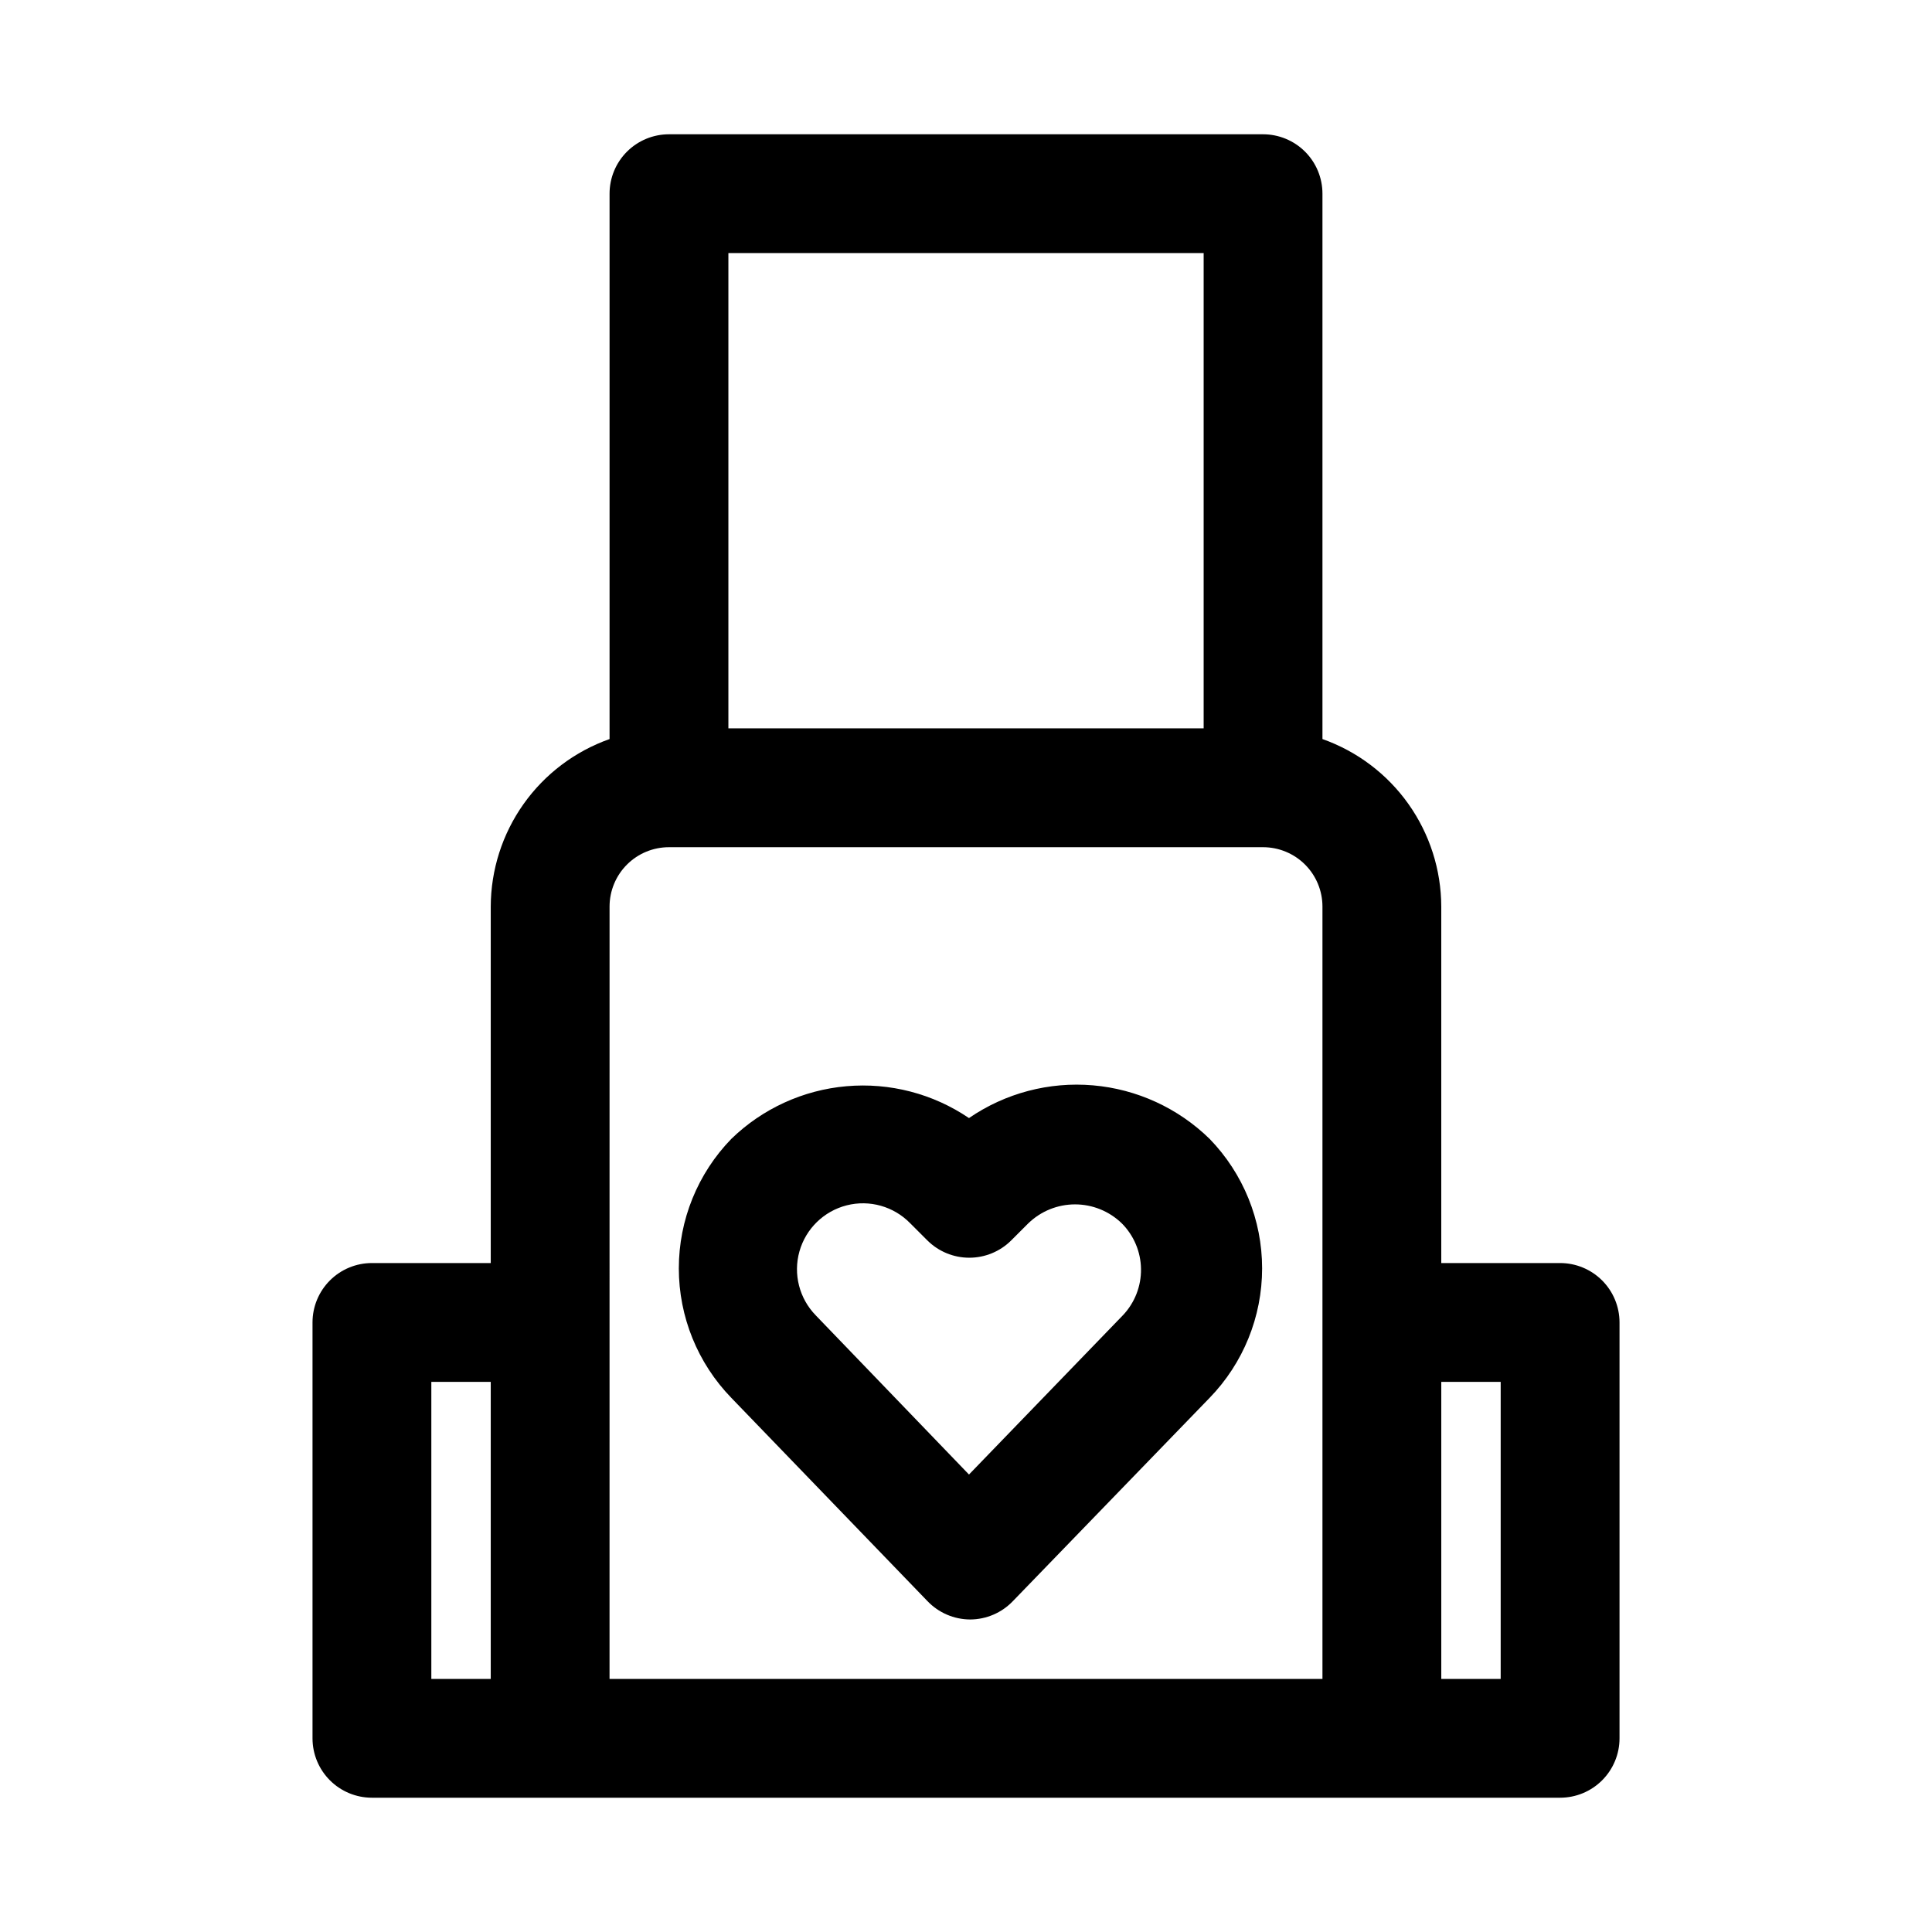 <?xml version="1.0" encoding="UTF-8"?>
<!-- Uploaded to: ICON Repo, www.svgrepo.com, Generator: ICON Repo Mixer Tools -->
<svg fill="#000000" width="800px" height="800px" version="1.1" viewBox="144 144 512 512" xmlns="http://www.w3.org/2000/svg">
 <g>
  <path d="m400.79 440.3c-9.527-6.465-20.996-9.445-32.469-8.441-11.469 1.004-22.246 5.93-30.508 13.949-8.926 9.195-13.918 21.508-13.918 34.324 0 12.812 4.992 25.125 13.918 34.32l51.957 53.844c2.957 3.102 7.051 4.867 11.336 4.883 4.285-0.016 8.379-1.781 11.336-4.883l52.113-53.844c8.926-9.195 13.918-21.508 13.918-34.32 0-12.816-4.992-25.129-13.918-34.324-8.348-8.16-19.266-13.176-30.895-14.18-11.633-1.004-23.25 2.059-32.871 8.672zm40.777 52.27-40.777 42.195-40.621-42.195h0.004c-4.359-4.473-6.004-10.93-4.312-16.941 1.695-6.012 6.465-10.66 12.52-12.203 6.051-1.539 12.465 0.27 16.824 4.742l4.566 4.566v-0.004c2.949 2.934 6.941 4.578 11.098 4.578 4.16 0 8.152-1.645 11.102-4.578l4.566-4.566v0.004c3.316-3.203 7.746-4.996 12.359-4.996 4.609 0 9.039 1.793 12.355 4.996 3.227 3.223 5.066 7.578 5.125 12.137s-1.668 8.961-4.809 12.266z"/>
  <path d="m557.44 478.72h-31.488v-94.465c-0.027-9.742-3.066-19.242-8.703-27.191-5.637-7.949-13.598-13.957-22.785-17.207v-144.53c0-4.176-1.656-8.18-4.609-11.133-2.953-2.949-6.957-4.609-11.133-4.609h-157.44c-4.176 0-8.18 1.66-11.133 4.609-2.953 2.953-4.609 6.957-4.609 11.133v144.53c-9.188 3.25-17.145 9.258-22.785 17.207-5.637 7.949-8.676 17.449-8.703 27.191v94.465h-31.488c-4.176 0-8.18 1.66-11.133 4.609-2.953 2.953-4.613 6.961-4.613 11.133v110.21c0 4.176 1.66 8.18 4.613 11.133 2.953 2.953 6.957 4.609 11.133 4.609h314.88c4.176 0 8.18-1.656 11.133-4.609 2.953-2.953 4.613-6.957 4.613-11.133v-110.21c0-4.172-1.66-8.18-4.613-11.133-2.953-2.949-6.957-4.609-11.133-4.609zm-220.41-267.65h125.95v125.95h-125.95zm-78.723 299.14h15.746v78.719h-15.746zm47.23-15.742 0.004-110.21c0-4.176 1.656-8.18 4.609-11.133s6.957-4.609 11.133-4.609h157.44c4.176 0 8.18 1.656 11.133 4.609 2.953 2.953 4.609 6.957 4.609 11.133v204.67h-188.93zm236.16 94.465-15.742-0.004v-78.719h15.742z"/>
 </g>
</svg>